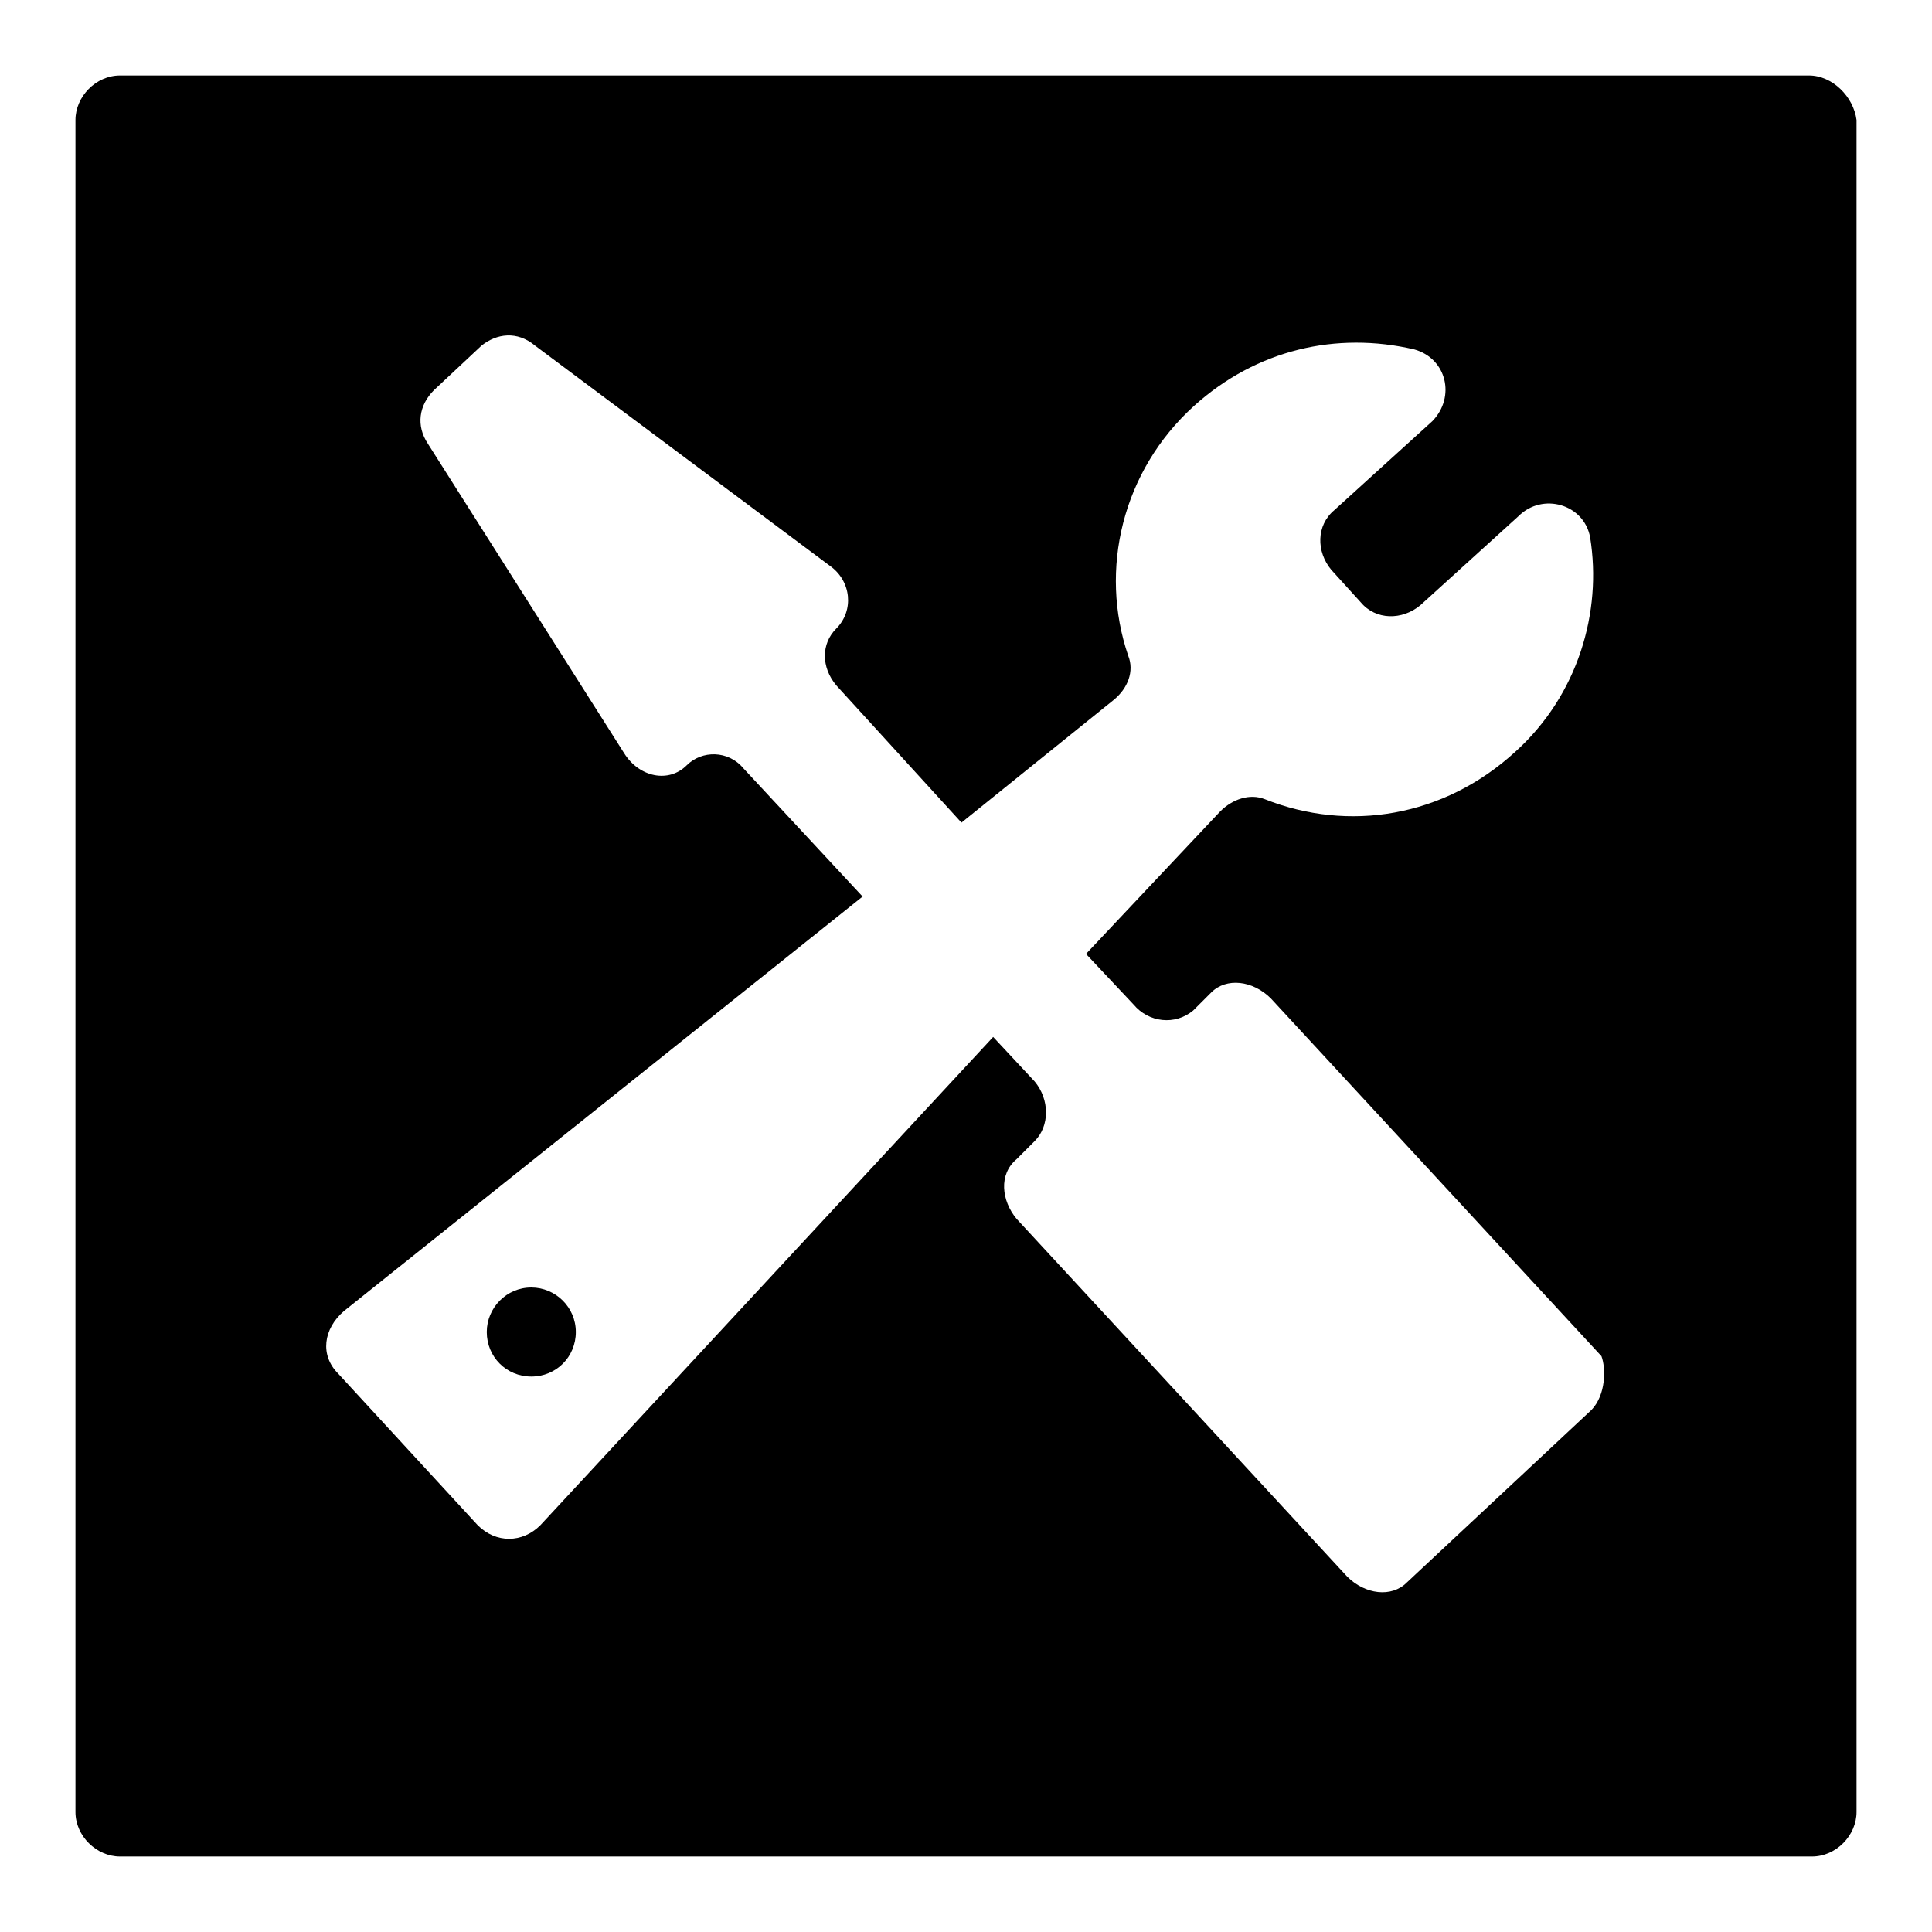 <?xml version="1.0" encoding="utf-8"?>
<!-- Svg Vector Icons : http://www.onlinewebfonts.com/icon -->
<!DOCTYPE svg PUBLIC "-//W3C//DTD SVG 1.1//EN" "http://www.w3.org/Graphics/SVG/1.1/DTD/svg11.dtd">
<svg version="1.1" xmlns="http://www.w3.org/2000/svg" xmlns:xlink="http://www.w3.org/1999/xlink" x="0px" y="0px" viewBox="0 0 256 256" enable-background="new 0 0 256 256" xml:space="preserve">
<g> <path fill="#000000" d="M64.5,176.5c0,3.3,2.6,5.9,5.9,5.9c3.3,0,5.9-2.6,5.9-5.9c0,0,0,0,0,0c0-3.3-2.7-5.9-5.9-5.9 C67.1,170.6,64.5,173.3,64.5,176.5z"/> <path fill="#000000" d="M239.7,10H15.9c-3.2,0-5.9,2.8-5.9,5.9v224.2c0,3.2,2.8,5.9,5.9,5.9h224.2c3.2,0,5.9-2.8,5.9-5.9V15.9 C245.6,12.8,242.8,10,239.7,10z M210.9,186.8l-24.5,22.9c-2,2-5.5,1.6-7.9-0.8l-43.8-47.4c-2-2.4-2.4-5.9,0-7.9l2.4-2.4 c2-2,2-5.5,0-7.9l-5.5-5.9l-60,64.7c-2.4,2.4-5.9,2.4-8.3,0l-18.5-20.1c-2.4-2.4-2-5.9,0.8-8.3l68.7-54.9l-15.8-17 c-2-2.4-5.5-2.4-7.5-0.4c-2.4,2.4-6.3,1.6-8.3-1.6l-26-41c-1.6-2.4-1.2-5.1,0.8-7.1l6.3-5.9c2-1.6,4.7-2,7.1,0l39.1,29.2 c2.8,2,3.2,5.9,0.8,8.3c-2,2-2,5.1,0,7.5l16.6,18.2l20.1-16.2c2-1.6,2.8-3.9,2-5.9c-3.9-11.4-0.8-24.5,8.7-33.1 c8.3-7.5,18.9-9.9,29.2-7.5c4.3,1.2,5.5,6.3,2.4,9.5l-13,11.8c-2.4,2-2.4,5.5-0.4,7.9l3.9,4.3c2,2.4,5.5,2.4,7.9,0.4l13-11.8 c3.2-3.2,8.7-1.6,9.5,2.8c1.6,9.9-1.6,20.9-9.9,28.4c-9.5,8.7-22.1,10.7-33.2,6.3c-2-0.8-4.3,0-5.9,1.6l-17.8,18.9l6.3,6.7 c2,2.4,5.5,2.8,7.9,0.8l2.4-2.4c2-2,5.5-1.6,7.9,0.8l43.8,47.4C212.8,181.3,212.8,184.8,210.9,186.8L210.9,186.8z"/></g>
</svg>